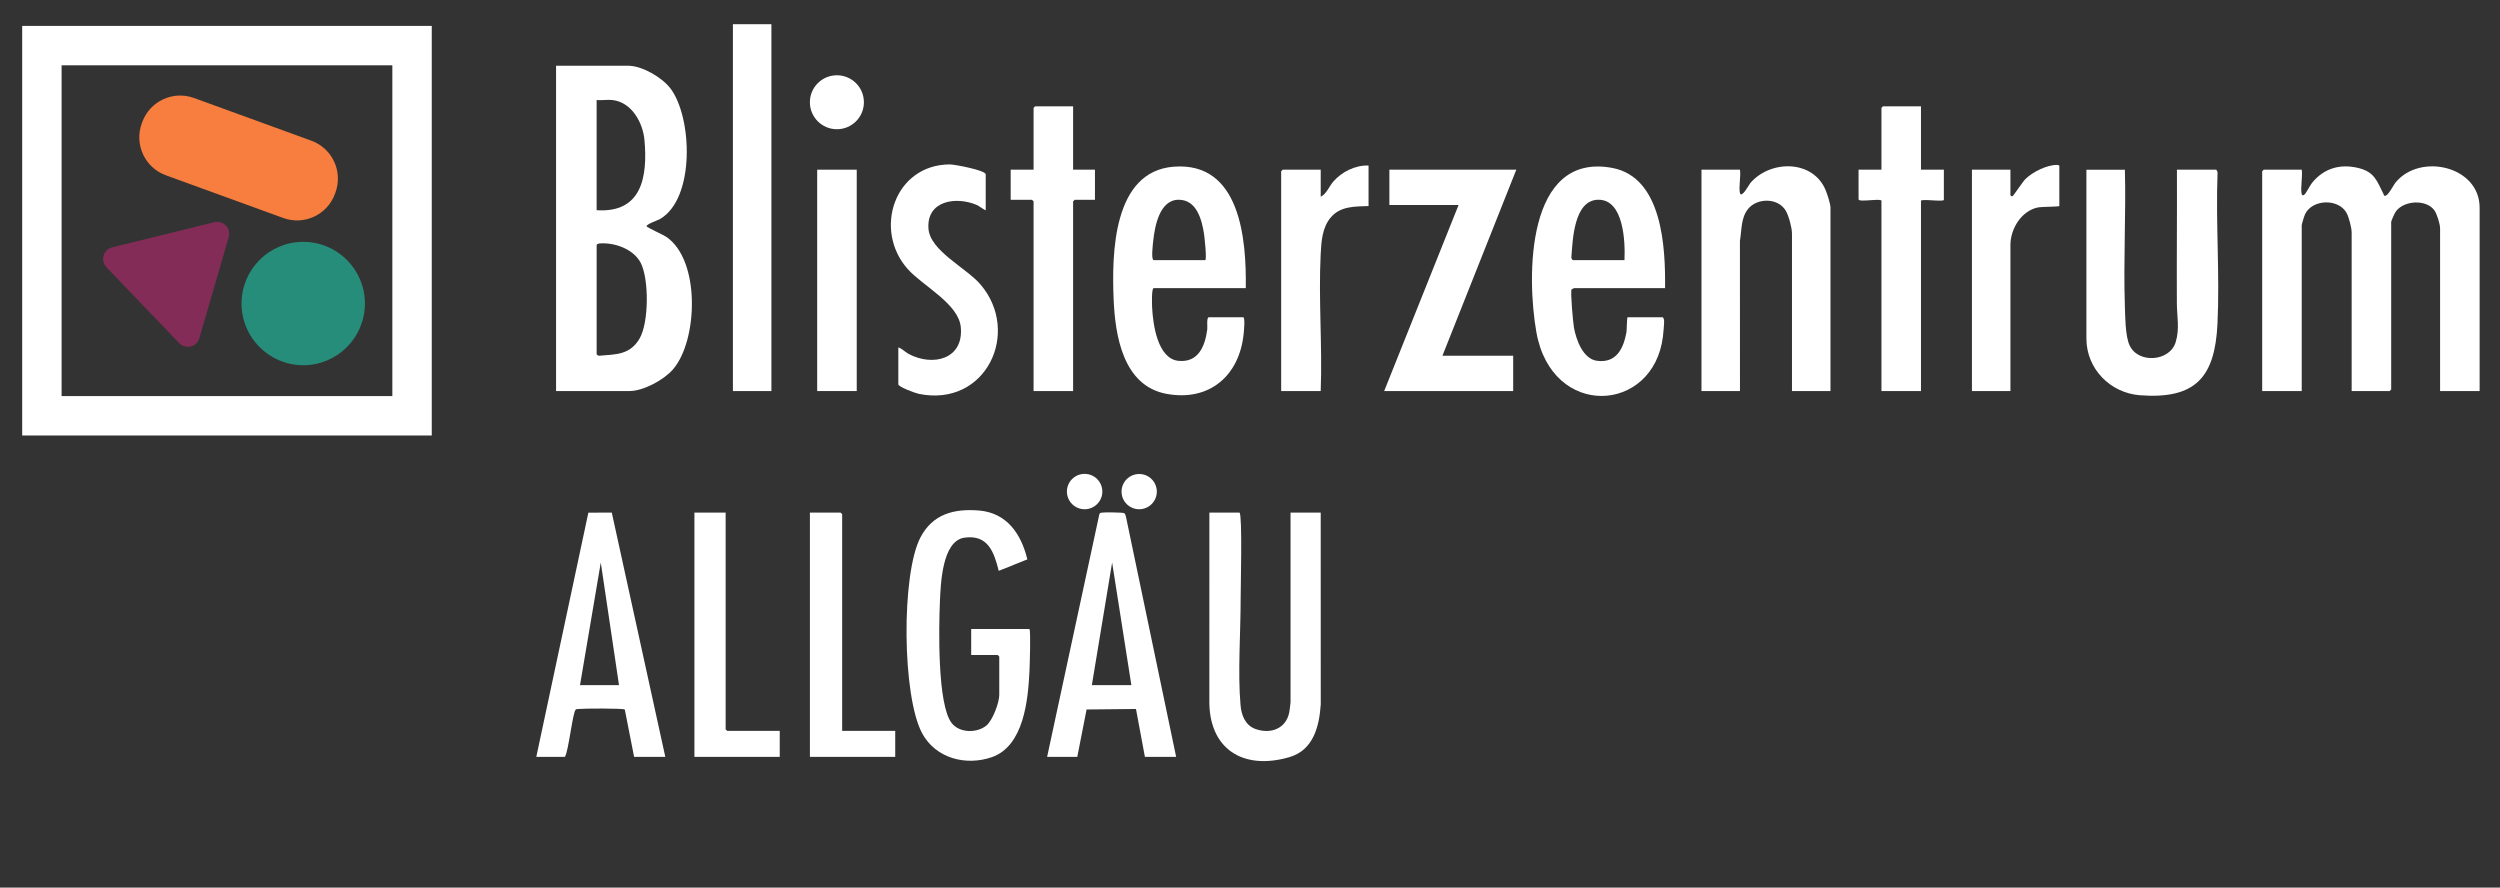 <?xml version="1.0" encoding="utf-8"?>
<svg xmlns="http://www.w3.org/2000/svg" fill="none" height="60" viewBox="0 0 169 60" width="169">
<rect x="0" y="0" width="169" height="60" fill="#333333" stroke="none"/>
<path d="M27.855 3.083V28.107H2.832V3.083H27.855Z" stroke="white" stroke-width="2.664"/>
<path d="M9.615 8.255C10.131 6.839 11.697 6.108 13.114 6.624L21.047 9.511C22.464 10.027 23.194 11.593 22.679 13.01L22.644 13.105C22.128 14.522 20.562 15.252 19.145 14.736L11.212 11.849C9.796 11.334 9.065 9.767 9.581 8.35L9.615 8.255Z" fill="#F77E3E"/>
<path d="M24.669 20.518C24.669 22.822 22.801 24.689 20.498 24.689C18.195 24.689 16.328 22.822 16.328 20.518C16.328 18.215 18.195 16.348 20.498 16.348C22.801 16.348 24.669 18.215 24.669 20.518Z" fill="#278D7B"/>
<path d="M14.491 15.022C15.097 14.873 15.637 15.436 15.463 16.036L13.476 22.86C13.302 23.46 12.544 23.646 12.112 23.195L7.197 18.068C6.765 17.617 6.982 16.868 7.588 16.719L14.491 15.022Z" fill="#832C58"/>
<g clip-path="url(#clip0_13357_4150)">
<path d="M37.59 26.435V4.445H42.477C43.407 4.445 44.751 5.233 45.314 5.968C46.808 7.918 47 13.428 44.619 14.804C44.469 14.89 43.673 15.162 43.709 15.299C43.728 15.372 44.842 15.875 45.038 16.009C47.363 17.581 47.179 23.006 45.503 24.96C44.889 25.677 43.498 26.435 42.548 26.435H37.59ZM41.422 6.764C41.085 6.721 40.678 6.795 40.332 6.764V14.21C43.392 14.412 43.789 11.945 43.566 9.47C43.459 8.284 42.712 6.928 41.422 6.764ZM40.333 16.564V23.941C40.333 23.976 40.449 24.056 40.508 24.048C41.656 23.953 42.579 23.988 43.228 22.899C43.876 21.809 43.878 18.82 43.3 17.745C42.812 16.837 41.567 16.394 40.578 16.453C40.494 16.458 40.36 16.478 40.333 16.565V16.564Z" fill="white"/>
<path d="M155.597 13.121C155.619 13.214 155.685 13.23 155.774 13.159C155.904 13.056 156.145 12.542 156.302 12.351C157.095 11.382 158.183 11.06 159.408 11.352C160.534 11.62 160.683 12.248 161.136 13.138C161.169 13.202 161.118 13.252 161.258 13.23C161.463 13.197 161.782 12.526 161.96 12.314C163.62 10.325 167.622 11.233 167.622 14.036V26.435H164.95V15.441C164.95 15.151 164.738 14.456 164.561 14.214C164.01 13.46 162.514 13.543 161.966 14.286C161.884 14.397 161.644 14.913 161.644 15.019V26.329L161.539 26.435H158.972V15.721C158.972 15.403 158.786 14.672 158.622 14.384C158.065 13.401 156.308 13.467 155.825 14.474C155.774 14.58 155.596 15.147 155.596 15.229V26.434H152.924V11.576L153.029 11.47H155.596C155.671 11.927 155.496 12.711 155.596 13.121L155.597 13.121Z" fill="white"/>
<path d="M143.643 11.471C143.722 14.522 143.539 17.593 143.64 20.642C143.663 21.375 143.666 22.715 143.959 23.344C144.543 24.601 146.666 24.44 147.07 23.148C147.358 22.223 147.16 21.405 147.156 20.502C147.141 17.491 147.174 14.48 147.16 11.471H149.797C149.855 11.471 149.921 11.642 149.906 11.713C149.779 15.078 150.063 18.551 149.901 21.902C149.726 25.5 148.419 27.002 144.66 26.719C142.661 26.567 141.041 24.937 141.041 22.887V11.472H143.643V11.471Z" fill="white"/>
<path d="M117.621 13.051C117.725 13.446 118.268 12.433 118.325 12.369C119.69 10.793 122.573 10.785 123.422 12.877C123.528 13.139 123.74 13.779 123.74 14.035V26.434H121.138V15.791C121.138 15.4 120.922 14.589 120.718 14.243C120.191 13.353 118.762 13.363 118.154 14.144C117.677 14.757 117.747 15.554 117.619 16.28L117.622 26.434H115.02V11.47H117.622C117.695 11.898 117.523 12.673 117.622 13.051H117.621Z" fill="white"/>
<path d="M84.215 19.479H77.991C77.836 19.479 77.874 20.594 77.883 20.782C77.939 21.91 78.246 24.267 79.68 24.395C81.026 24.517 81.465 23.38 81.612 22.253C81.631 22.103 81.551 21.446 81.719 21.446H84.039C84.184 21.446 84.089 22.372 84.074 22.535C83.8 25.381 81.769 27.161 78.856 26.624C75.923 26.082 75.383 22.698 75.281 20.22C75.154 17.143 75.233 11.592 79.337 11.269C83.852 10.914 84.264 16.18 84.215 19.479ZM81.472 17.583C81.598 17.583 81.419 15.977 81.391 15.802C81.24 14.838 80.891 13.503 79.679 13.503C78.386 13.502 78.06 15.3 77.958 16.284C77.94 16.459 77.797 17.583 77.992 17.583H81.473H81.472Z" fill="white"/>
<path d="M112.557 19.479H106.403C106.394 19.479 106.244 19.554 106.239 19.562C106.147 19.716 106.341 21.826 106.4 22.152C106.55 22.973 107.01 24.265 107.957 24.39C109.264 24.563 109.745 23.569 109.949 22.458C109.975 22.311 109.975 21.446 110.026 21.446H112.382C112.454 21.446 112.489 21.616 112.494 21.692C112.504 21.852 112.44 22.552 112.416 22.745C111.773 27.965 104.896 28.347 103.857 22.445C103.202 18.727 103.147 10.269 108.985 11.351C112.385 11.982 112.591 16.75 112.558 19.479H112.557ZM109.814 17.583C109.871 16.359 109.772 13.455 108.02 13.503C106.388 13.548 106.313 16.238 106.224 17.406C106.221 17.464 106.294 17.584 106.333 17.584H109.814V17.583Z" fill="white"/>
<path d="M83.794 34.654C83.993 34.865 83.866 39.736 83.868 40.452C83.872 42.698 83.663 45.496 83.862 47.688C83.923 48.364 84.188 49.036 84.87 49.28C85.891 49.645 86.93 49.265 87.153 48.16C87.174 48.056 87.241 47.558 87.241 47.474V34.653H89.28L89.283 47.618C89.181 49.115 88.782 50.714 87.157 51.185C84.024 52.094 81.68 50.63 81.752 47.266L81.754 34.653H83.794L83.794 34.654Z" fill="white"/>
<path d="M69.589 42.522C69.69 42.622 69.608 45.028 69.592 45.37C69.498 47.325 69.208 50.437 67.045 51.185C65.295 51.789 63.265 51.27 62.344 49.583C60.983 47.091 60.914 38.825 62.225 36.324C63.051 34.748 64.492 34.372 66.181 34.511C68.067 34.664 69.038 36.106 69.449 37.814L67.516 38.589C67.192 37.315 66.789 36.125 65.2 36.346C63.685 36.557 63.591 39.474 63.539 40.657C63.464 42.343 63.354 47.66 64.342 48.89C64.878 49.559 66.028 49.566 66.671 49.055C67.096 48.716 67.55 47.503 67.55 46.982V44.383L67.445 44.277H65.652V42.521H69.591L69.589 42.522Z" fill="white"/>
<path d="M102.502 11.471L97.509 24.046H102.291V26.435H93.57L98.599 13.859H93.922V11.471H102.502Z" fill="white"/>
<path d="M52.147 1.635H49.545V26.435H52.147V1.635Z" fill="white"/>
<path d="M36.254 51.163L39.773 34.657L41.356 34.65L44.974 51.163H42.865L42.236 47.964C42.107 47.873 39.411 47.89 39.099 47.928C39.037 47.936 38.98 47.928 38.924 47.965C38.715 48.103 38.437 50.789 38.188 51.164H36.254V51.163ZM39.208 46.316H41.845L40.613 38.026L39.208 46.316Z" fill="white"/>
<path d="M79.505 51.163H77.395L76.792 47.927L73.453 47.961L72.825 51.163H70.785L74.314 34.771C74.333 34.676 74.397 34.669 74.478 34.654C74.64 34.623 75.9 34.637 75.991 34.688C76.06 34.728 76.093 34.842 76.112 34.918L79.507 51.163H79.505ZM76.481 46.316L75.18 38.028L73.809 46.316H76.481Z" fill="white"/>
<path d="M129.858 7.186V11.471H131.405V13.508C131.405 13.667 129.858 13.42 129.858 13.579V26.435H127.186V13.579C127.186 13.38 125.639 13.698 125.639 13.473V11.471H127.186V7.291L127.291 7.186H129.858Z" fill="white"/>
<path d="M72.542 7.186V11.471H74.019V13.508H72.648L72.542 13.614V26.435H69.87V13.614L69.764 13.508H68.322V11.471H69.87V7.291L69.975 7.186H72.542Z" fill="white"/>
<path d="M66.634 14.21C66.613 14.239 66.151 13.908 66.037 13.859C64.634 13.257 62.638 13.556 62.763 15.444C62.863 16.959 65.306 18.09 66.284 19.233C69.033 22.448 66.673 27.547 62.118 26.627C61.893 26.582 60.727 26.157 60.727 25.978V23.484C60.989 23.569 61.191 23.803 61.438 23.933C63.079 24.797 65.156 24.274 64.949 22.111C64.797 20.522 62.376 19.329 61.356 18.181C59.02 15.55 60.453 11.131 64.207 11.114C64.516 11.112 66.634 11.511 66.634 11.787V14.21Z" fill="white"/>
<path d="M92.514 11.19V13.929C91.596 13.961 90.637 13.929 89.985 14.669C89.38 15.354 89.321 16.319 89.277 17.193C89.126 20.227 89.396 23.388 89.28 26.434H86.607V11.576L86.713 11.47H89.28V13.297C89.654 13.132 89.847 12.606 90.126 12.28C90.699 11.613 91.626 11.155 92.515 11.189L92.514 11.19Z" fill="white"/>
<path d="M139.21 13.929C139.16 13.98 138.028 13.972 137.787 14.018C136.659 14.232 135.905 15.457 135.905 16.564V26.435H133.303V11.471H135.905V13.192C135.905 13.209 135.97 13.294 136.045 13.263C136.113 13.235 136.738 12.279 136.922 12.1C137.416 11.617 138.372 11.141 139.067 11.148C139.124 11.148 139.21 11.172 139.21 11.224V13.929V13.929Z" fill="white"/>
<path d="M56.93 49.407H60.517V51.163H54.75V34.654H56.825L56.93 34.759V49.407Z" fill="white"/>
<path d="M49.053 34.654V49.301L49.158 49.407H52.71V51.163H46.943V34.654H49.053Z" fill="white"/>
<path d="M57.915 11.471H55.242V26.435H57.915V11.471Z" fill="white"/>
<path d="M56.574 8.736C57.583 8.736 58.4 7.92 58.4 6.912C58.4 5.905 57.583 5.088 56.574 5.088C55.566 5.088 54.748 5.905 54.748 6.912C54.748 7.92 55.566 8.736 56.574 8.736Z" fill="white"/>
<path d="M73.32 34.425C73.981 34.425 74.518 33.89 74.518 33.23C74.518 32.569 73.981 32.034 73.32 32.034C72.659 32.034 72.123 32.569 72.123 33.23C72.123 33.89 72.659 34.425 73.32 34.425Z" fill="white"/>
<path d="M77.009 34.425C77.667 34.425 78.201 33.892 78.201 33.234C78.201 32.576 77.667 32.043 77.009 32.043C76.35 32.043 75.817 32.576 75.817 33.234C75.817 33.892 76.35 34.425 77.009 34.425Z" fill="white"/>
</g>
<defs>
<clipPath id="clip0_13357_4150">
<rect fill="white" height="49.814" transform="translate(36.254 1.635)" width="131.37"/>
</clipPath>
</defs>
</svg>